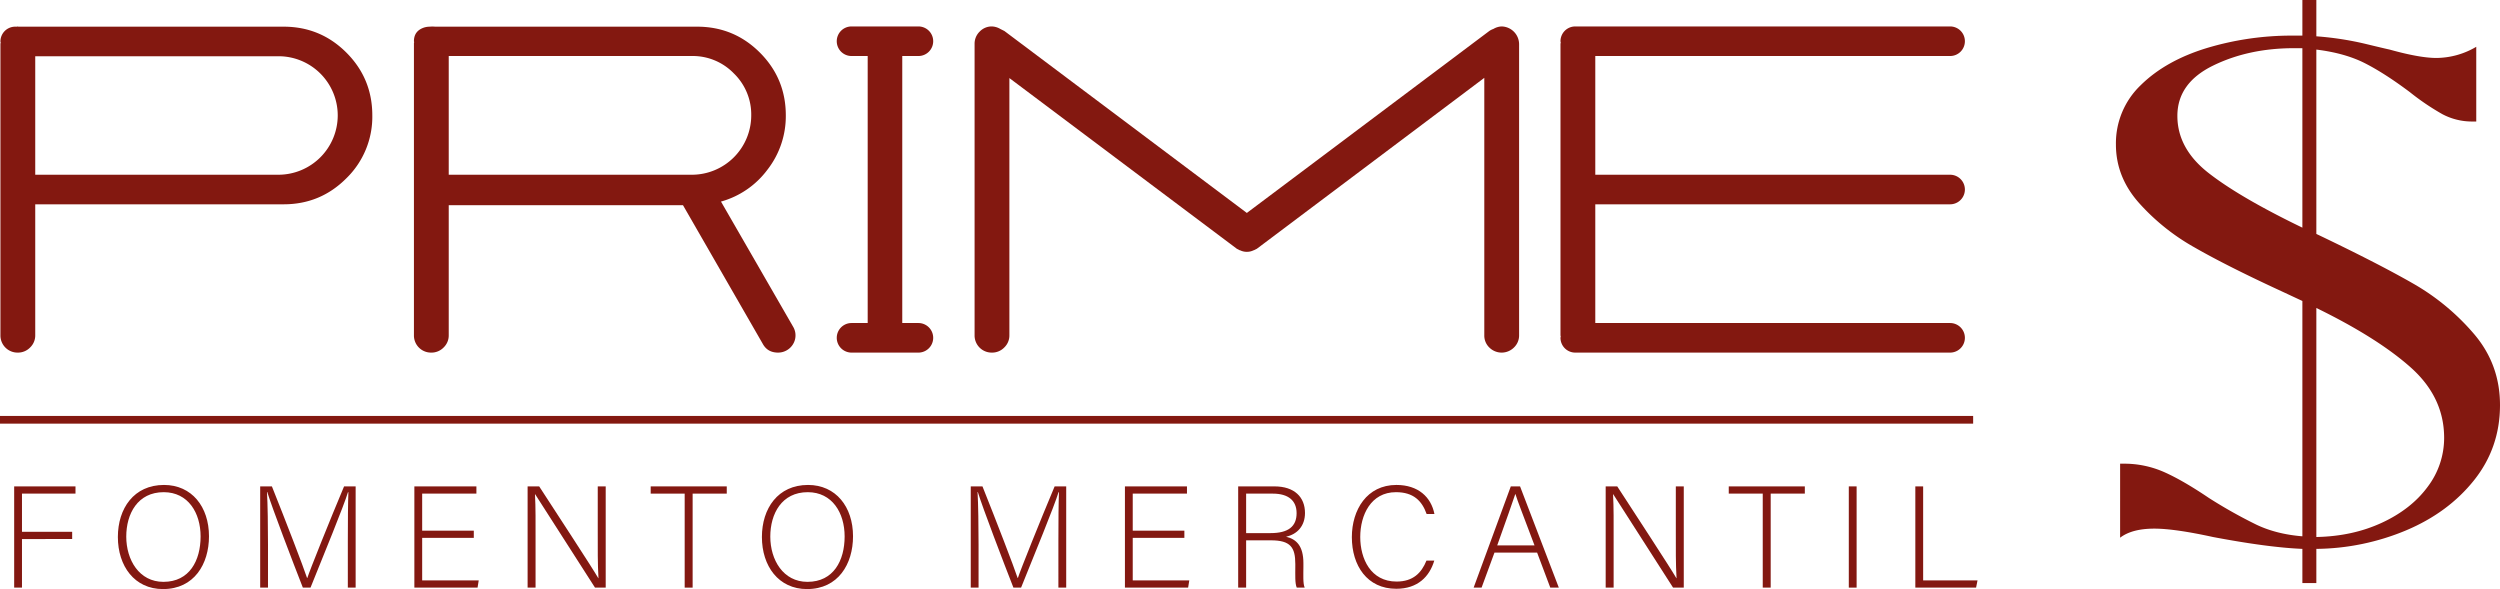 <svg id="Camada_1" data-name="Camada 1" xmlns="http://www.w3.org/2000/svg" viewBox="0 0 1780.687 419.583"><path d="M284.972,30.499q26.245,0,44.713,18.469t18.469,44.713a61.169,61.169,0,0,1-18.469,44.794q-18.468,18.552-44.713,18.549H108.064v93.314a11.836,11.836,0,0,1-3.646,8.667,12.023,12.023,0,0,1-8.829,3.646,12.172,12.172,0,0,1-12.312-12.312V42.812a2.138,2.138,0,0,1,.081-.486,2.248,2.248,0,0,0,.081-.486,1.365,1.365,0,0,0-.081-.405,1.278,1.278,0,0,1-.081-.405,10.509,10.509,0,0,1,10.53-10.53h1.458l.162-.162h.324a.459.459,0,0,0,.324.162Zm-3.726,105.464a42.313,42.313,0,0,0,42.283-42.283A42.176,42.176,0,0,0,281.246,51.56H108.064v84.404Z" transform="translate(-82.966 -11.502)" style="fill:#831810"/><path d="M647.861,244.182a12.043,12.043,0,0,1,1.296,9.396,12.43,12.43,0,0,1-11.988,9.072q-7.453,0-10.854-6.156l-56.864-98.822H402.587v92.666a11.836,11.836,0,0,1-3.646,8.667,12.023,12.023,0,0,1-8.829,3.646,12.172,12.172,0,0,1-12.312-12.312V42.163a.706.706,0,0,1,.081-.324.721.721,0,0,0,.081-.324.737.737,0,0,0-.081-.324.692.692,0,0,1-.081-.324q0-7.29,7.128-9.72a13.807,13.807,0,0,1,4.131-.648,20.866,20.866,0,0,1,3.807,0H579.496q26.245,0,44.713,18.469t18.469,44.713a62.064,62.064,0,0,1-13.041,38.638,61.937,61.937,0,0,1-33.13,22.762ZM402.587,135.963H575.77a42.312,42.312,0,0,0,42.283-42.283,40.734,40.734,0,0,0-12.393-29.89,40.734,40.734,0,0,0-29.89-12.394H402.587Z" transform="translate(-82.966 -11.502)" style="fill:#831810"/><path d="M737.125,241.59a10.53,10.53,0,1,1,0,21.06H689.497a10.53,10.53,0,1,1,0-21.06h11.502V51.397H689.497a10.508,10.508,0,0,1-10.53-10.53,10.508,10.508,0,0,1,10.53-10.53h47.629a10.51,10.51,0,0,1,10.53,10.53,10.51,10.51,0,0,1-10.53,10.53H725.623V241.59Z" transform="translate(-82.966 -11.502)" style="fill:#831810"/><path d="M1152.503,30.337a12.728,12.728,0,0,1,12.475,12.475V250.338a11.837,11.837,0,0,1-3.644,8.667,12.417,12.417,0,0,1-17.496.081,11.754,11.754,0,0,1-3.644-8.748V66.95L978.511,188.453a2.689,2.689,0,0,1-.646.405c-.324.162-.596.299-.811.405-.219.108-.434.218-.648.324a1.245,1.245,0,0,1-.486.162,10.985,10.985,0,0,1-9.721,0,.992.992,0,0,1-.566-.162,5.763,5.763,0,0,0-.566-.324c-.219-.106-.486-.243-.81-.405a2.673,2.673,0,0,1-.648-.405L801.927,67.112V250.338a11.836,11.836,0,0,1-3.646,8.667,12.023,12.023,0,0,1-8.829,3.646,12.172,12.172,0,0,1-12.312-12.312V42.812a12.027,12.027,0,0,1,3.645-8.83,11.838,11.838,0,0,1,8.667-3.645,12.598,12.598,0,0,1,5.994,1.782l2.916,1.458L971.06,163.18l172.695-129.603a12.313,12.313,0,0,1,2.916-1.458A12.371,12.371,0,0,1,1152.503,30.337Z" transform="translate(-82.966 -11.502)" style="fill:#831810"/><path d="M1471.977,157.024H1219.25V241.59h252.727a10.53,10.53,0,1,1,0,21.06H1204.993a10.509,10.509,0,0,1-10.53-10.53,2.152,2.152,0,0,1,.081-.486,2.21,2.21,0,0,0,.081-.485,1.35,1.35,0,0,0-.081-.405,1.28,1.28,0,0,1-.081-.405V42.812a2.15,2.15,0,0,1,.081-.486,2.211,2.211,0,0,0,.081-.486,2.26,2.26,0,0,0-.081-.486,2.112,2.112,0,0,1-.081-.486,10.509,10.509,0,0,1,10.53-10.53h266.983a10.508,10.508,0,0,1,10.529,10.53,10.508,10.508,0,0,1-10.529,10.53H1219.25v84.566h252.727a10.53,10.53,0,1,1,0,21.061Z" transform="translate(-82.966 -11.502)" style="fill:#831810"/><path d="M93.061,357.947h43.677v5.15H98.624v27.195h35.745v5.15H98.624v34.612H93.061Z" transform="translate(-82.966 -11.502)" style="fill:#831811"/><path d="M231.821,393.486c0,19.676-10.507,37.6-32.758,37.6-20.293,0-32.14-16.379-32.14-37.085,0-20.396,11.434-37.084,32.861-37.084C219.562,356.916,231.821,372.471,231.821,393.486Zm-58.923.206c0,16.585,9.168,32.243,26.474,32.243,18.645,0,26.474-15.246,26.474-32.346,0-16.791-8.859-31.522-26.268-31.522C181.036,362.067,172.898,377.416,172.898,393.692Z" transform="translate(-82.966 -11.502)" style="fill:#831811"/><path d="M330.716,396.885c0-14.112.103-27.607.412-34.818h-.309c-2.884,9.684-17.512,45.223-26.68,67.988H298.68c-6.902-17.615-22.045-57.172-25.341-68.091h-.206c.515,8.241.721,25.032.721,37.394v30.697H268.291V357.947h8.344c9.889,24.723,22.354,57.068,25.032,65.207h.206c1.648-5.254,16.07-41.205,26.165-65.207h8.241v72.108h-5.562Z" transform="translate(-82.966 -11.502)" style="fill:#831811"/><path d="M420.444,394.619H383.668v30.286h40.278l-.824,5.15H378.106V357.947h44.192v5.15h-38.63v26.371h36.775Z" transform="translate(-82.966 -11.502)" style="fill:#831811"/><path d="M458.768,430.055V357.947h8.241c11.229,17.306,37.6,57.584,42.132,65.413h.103c-.618-10.404-.515-21.015-.515-32.759V357.947h5.665v72.108h-7.623c-10.713-16.688-37.496-58.614-42.647-66.546h-.103c.515,9.478.412,19.984.412,33.067v33.478Z" transform="translate(-82.966 -11.502)" style="fill:#831811"/><path d="M570.642,363.097H546.435v-5.15h54.184v5.15H576.308v66.958h-5.666Z" transform="translate(-82.966 -11.502)" style="fill:#831811"/><path d="M690.552,393.486c0,19.676-10.507,37.6-32.758,37.6-20.293,0-32.14-16.379-32.14-37.085,0-20.396,11.435-37.084,32.861-37.084C678.293,356.916,690.552,372.471,690.552,393.486Zm-58.923.206c0,16.585,9.168,32.243,26.474,32.243,18.645,0,26.474-15.246,26.474-32.346,0-16.791-8.859-31.522-26.268-31.522C639.767,362.067,631.629,377.416,631.629,393.692Z" transform="translate(-82.966 -11.502)" style="fill:#831811"/><path d="M836.835,396.885c0-14.112.103-27.607.412-34.818h-.309c-2.884,9.684-17.512,45.223-26.68,67.988h-5.46c-6.902-17.615-22.045-57.172-25.341-68.091h-.206c.515,8.241.721,25.032.721,37.394v30.697H774.41V357.947h8.344c9.889,24.723,22.354,57.068,25.032,65.207h.206c1.648-5.254,16.07-41.205,26.165-65.207h8.241v72.108h-5.562Z" transform="translate(-82.966 -11.502)" style="fill:#831811"/><path d="M926.563,394.619H889.788v30.286h40.278l-.824,5.15H884.225V357.947h44.192v5.15h-38.63v26.371H926.563Z" transform="translate(-82.966 -11.502)" style="fill:#831811"/><path d="M970.553,396.371v33.684h-5.666V357.947h25.857c14.216,0,21.735,7.623,21.735,18.954,0,9.168-5.459,15.143-13.494,16.895,7.417,1.751,12.361,6.592,12.361,18.851v2.781c0,5.048-.412,11.847.927,14.628h-5.665c-1.34-3.091-1.03-8.859-1.03-15.04v-1.853c0-11.847-3.503-16.791-17.307-16.791Zm0-5.151h17.409c12.671,0,18.542-4.738,18.542-14.215,0-8.859-5.769-13.907-16.997-13.907H970.553Z" transform="translate(-82.966 -11.502)" style="fill:#831811"/><path d="M1104.575,410.791c-3.399,11.434-11.846,20.088-27.092,20.088-20.706,0-31.625-16.483-31.625-36.775,0-19.47,10.713-37.188,31.727-37.188,15.555,0,24.724,8.653,27.093,20.705h-5.562c-3.297-9.374-9.375-15.555-21.839-15.555-17.924,0-25.444,16.379-25.444,31.934,0,15.452,7.417,31.729,25.857,31.729,11.743,0,17.718-6.078,21.323-14.938Z" transform="translate(-82.966 -11.502)" style="fill:#831811"/><path d="M1147.431,405.126l-9.168,24.929h-5.665l26.474-72.108h6.593l27.607,72.108h-6.078l-9.374-24.929Zm28.535-5.15c-8.035-21.427-12.156-31.729-13.598-36.569h-.104c-1.751,5.459-6.387,18.232-12.876,36.569Z" transform="translate(-82.966 -11.502)" style="fill:#831811"/><path d="M1226.651,430.055V357.947h8.241c11.229,17.306,37.6,57.584,42.132,65.413h.103c-.618-10.404-.516-21.015-.516-32.759V357.947h5.666v72.108h-7.623c-10.713-16.688-37.496-58.614-42.647-66.546h-.103c.516,9.478.412,19.984.412,33.067v33.478Z" transform="translate(-82.966 -11.502)" style="fill:#831811"/><path d="M1338.526,363.097h-24.208v-5.15h54.184v5.15h-24.311v66.958h-5.665Z" transform="translate(-82.966 -11.502)" style="fill:#831811"/><path d="M1405.385,357.947v72.108h-5.564V357.947Z" transform="translate(-82.966 -11.502)" style="fill:#831811"/><path d="M1447.209,357.947h5.564v66.958h38.732l-1.03,5.15H1447.209Z" transform="translate(-82.966 -11.502)" style="fill:#831811"/><path d="M1845.25,353.46q-18.407,23.13-48.496,35.812a169.485,169.485,0,0,1-63.915,13.182v24.372h-9.947v-24.372q-24.377-1.004-63.667-8.456-27.36-5.969-41.781-5.969-15.925,0-24.372,6.466V341.772h2.487a70.237,70.237,0,0,1,28.849,5.969q13.43,5.969,31.833,18.403a345.402,345.402,0,0,0,34.071,19.15q14.177,6.715,32.58,8.207V225.879l-14.922-6.964q-38.798-17.906-62.175-31.336a154.178,154.178,0,0,1-39.543-31.833q-16.169-18.395-16.165-41.283a57.154,57.154,0,0,1,17.657-42.279q17.65-17.405,46.755-26.362a209.461,209.461,0,0,1,61.926-8.953h6.467V11.502h9.947V37.367a220.182,220.182,0,0,1,34.32,5.223q15.412,3.73,17.906,4.228,21.381,5.969,33.325,5.969a56.529,56.529,0,0,0,28.352-7.958V98.049h-2.486a44.894,44.894,0,0,1-21.637-5.223A173.105,173.105,0,0,1,1799.49,77.158q-17.906-13.43-32.082-20.642-14.177-7.205-34.569-9.699V178.129q43.764,20.89,68.89,35.315a163.79,163.79,0,0,1,43.522,36.06q18.395,21.637,18.403,50.485Q1863.653,330.337,1845.25,353.46ZM1656.24,134.856q22.383,17.417,66.651,38.797V45.822h-5.969q-32.339,0-57.698,12.435Q1633.858,70.696,1633.857,94.07,1633.857,117.454,1656.24,134.856Zm76.599,259.143q25.857-.489,46.755-10.196,20.892-9.7,32.58-25.616a57.574,57.574,0,0,0,11.688-34.817q0-28.841-23.626-49.988-23.631-21.135-67.397-42.527Z" transform="translate(-82.966 -11.502)" style="fill:#831810"/><rect y="296.265" width="1405.422" height="5.487" style="fill:#831810"/></svg>